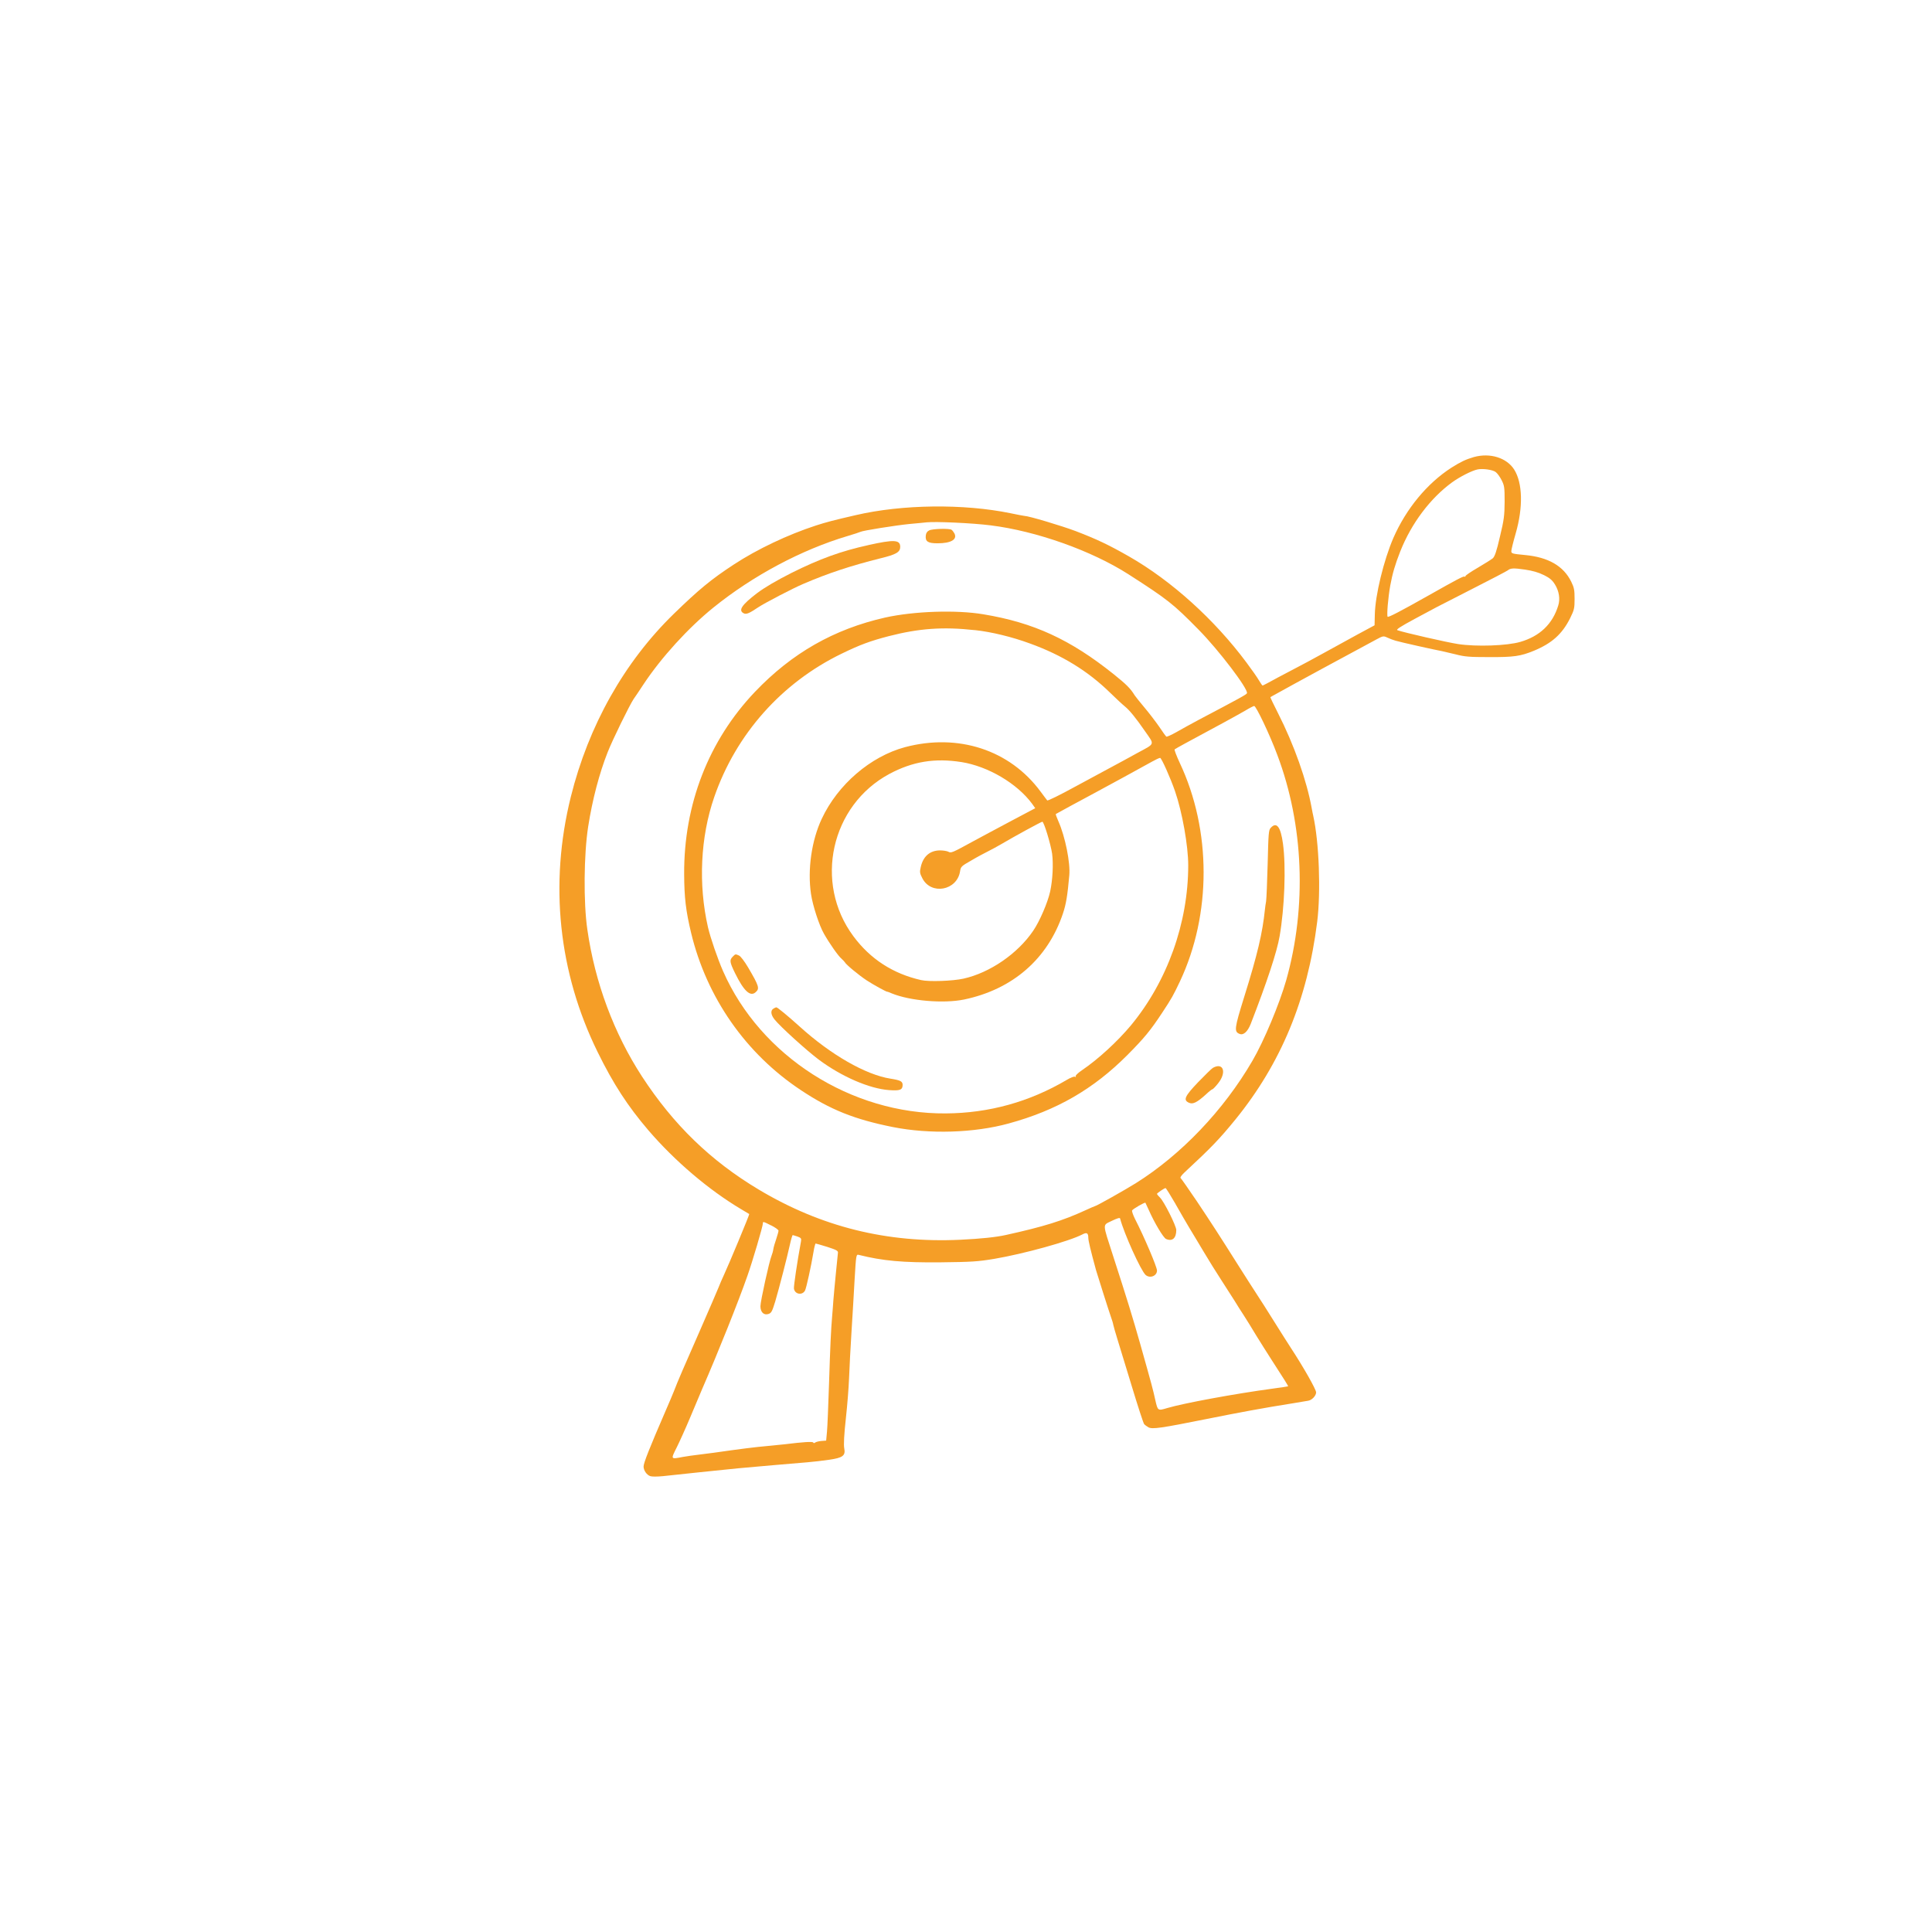 <svg xmlns="http://www.w3.org/2000/svg" id="Calque_1" data-name="Calque 1" viewBox="0 0 850.39 850.39"><defs><style>      .cls-1 {        fill: #f59e27;        fill-rule: evenodd;      }    </style></defs><path class="cls-1" d="M648.75,201.17c-3.61,1.06-5.73,2.07-9.87,4.67-10.72,6.9-19.95,18.09-25.57,30.93-4.24,9.81-8.01,25.25-8.17,33.79l-.11,4.67-7.48,4.03c-4.08,2.23-11.14,6.1-15.65,8.59-4.51,2.49-9.18,4.99-10.34,5.57-1.17.58-5.15,2.71-8.86,4.67-3.66,2.02-6.79,3.66-6.95,3.66s-.9-1.06-1.64-2.33c-.74-1.27-3.18-4.77-5.46-7.8-14-18.83-32.94-35.97-51.67-46.68-8.91-5.09-14.16-7.59-23.55-11.19-6.21-2.33-20.53-6.63-22.54-6.68-.42-.05-3.18-.53-6.1-1.17-20.64-4.24-47.69-3.93-68.16.85-9.92,2.28-12.89,3.08-17.51,4.56-12.36,4.03-25.89,10.45-36.07,17.13-9.97,6.52-15.44,11.03-26.47,21.75-21.8,21.22-37.56,49.23-45.35,80.63-9.5,38.3-5.41,77.18,11.83,112.25,6.9,14.06,13.26,23.82,22.33,34.43,11.72,13.63,26.58,26.26,40.85,34.75,1.91,1.11,3.5,2.07,3.55,2.12.21.11-9.02,22.28-11.25,27.05-.69,1.43-1.7,3.82-2.28,5.3-.58,1.43-4.14,9.71-7.9,18.3-7.27,16.55-10.08,22.97-11.72,27.32-.58,1.43-2.23,5.41-3.71,8.75-7.06,16.29-9.65,22.86-9.65,24.4,0,1.7,1.33,3.66,2.92,4.24.69.26,3.08.26,5.68,0,4.62-.53,27.58-2.92,33.05-3.45,5.2-.48,25.62-2.28,30.5-2.65,2.49-.21,6.79-.69,9.55-1.11,5.94-.85,7.27-1.8,6.63-4.99q-.48-2.44.74-13.53c.58-5.25,1.22-13.16,1.38-17.51.16-4.4.64-13.47,1.06-20.16.42-6.74,1.06-17.19,1.38-23.23.64-10.77.69-11.03,1.8-10.77,10.56,2.65,19.41,3.45,36.07,3.29,13.63-.16,16.34-.32,23.66-1.54,12.84-2.18,32.89-7.69,38.78-10.77,1.91-1.01,2.55-.58,2.55,1.54.05,1.38.9,5.04,3.4,14.22.53,1.86,5.78,18.41,6.58,20.64.48,1.33.95,2.86,1.01,3.4.11.58.9,3.34,1.75,6.1.85,2.81,3.77,12.25,6.42,21.01,2.65,8.75,5.09,16.23,5.41,16.6.32.37,1.17,1.01,1.91,1.43,1.75.9,5.46.37,25.78-3.71,14-2.81,25.14-4.88,37.93-6.9,3.08-.53,6.05-1.01,6.63-1.11,1.64-.27,3.45-2.23,3.45-3.66,0-1.33-5.68-11.3-11.14-19.63-1.7-2.65-4.35-6.79-5.89-9.28-1.54-2.49-4.08-6.52-5.68-9.02-6.42-9.92-7.53-11.67-11.4-17.77-8.7-13.79-12.04-18.94-18.35-28.38-3.66-5.41-6.84-9.97-7.16-10.24-.37-.21.32-1.22,1.8-2.6,11.72-10.87,15.28-14.59,22.33-23.23,20.05-24.72,31.67-52.73,35.97-87,1.64-13.21.85-35.01-1.75-46.68-.16-.74-.48-2.18-.64-3.18-2.18-12.2-7.74-27.96-14.91-42.07-1.91-3.77-3.4-6.84-3.29-6.95.11-.11,1.54-.85,3.13-1.75,1.59-.9,5.09-2.81,7.69-4.24,4.24-2.33,19.1-10.4,29.18-15.81,2.07-1.11,5.04-2.76,6.68-3.61,2.86-1.54,3.08-1.59,4.77-.8,1.01.48,2.65,1.11,3.66,1.38,1.86.58,17.5,4.08,20.26,4.56.8.16,3.55.8,6.1,1.43,4.03,1.06,6.1,1.22,14.75,1.22,10.93.05,13.84-.37,19.79-2.81,7.9-3.29,12.41-7.32,15.91-14.32,1.8-3.66,1.96-4.35,1.96-8.49,0-3.92-.21-4.99-1.49-7.59-3.4-6.9-10.08-10.77-20.37-11.72-5.57-.53-5.99-.64-5.99-1.7,0-.64.85-4.08,1.91-7.74,3.34-11.56,3.08-22.23-.64-28.17-3.29-5.2-10.61-7.48-17.72-5.52h0ZM658.3,207.74c.74.53,1.91,2.12,2.65,3.61,1.22,2.39,1.33,3.18,1.33,9.5-.05,6.05-.26,7.9-2.07,15.38-1.48,6.47-2.28,8.7-3.13,9.5-.64.53-3.61,2.39-6.58,4.14-3.02,1.75-5.46,3.4-5.46,3.71,0,.27-.21.37-.48.21-.37-.27-3.61,1.43-15.44,8.12-12.78,7.21-18.09,9.97-18.35,9.55-.42-.74.21-8.43,1.17-13.74.96-5.25,2.12-9.23,4.4-15.01,4.93-12.41,13.21-23.39,22.81-30.4,3.45-2.49,8.7-5.15,11.19-5.68,2.33-.48,6.58.11,7.96,1.11h0ZM436.03,231.24c20.1,2.49,44.4,11.14,60.58,21.48,17.35,11.14,19.73,13,30.98,24.45,8.81,8.91,21.96,26.21,21.27,27.96-.21.58-3.24,2.23-21.06,11.62-3.34,1.8-7.85,4.24-10.03,5.52-2.18,1.22-4.14,2.12-4.4,1.96-.21-.16-1.64-2.07-3.13-4.35-1.54-2.23-4.46-6.05-6.52-8.49-2.07-2.44-3.98-4.88-4.3-5.36-1.8-2.97-3.61-4.77-9.23-9.28-19.1-15.28-35.22-22.7-57.34-26.36-11.94-2.02-30.55-1.38-43.23,1.43-22.49,5.09-41,15.6-57.29,32.68-20.42,21.43-31.35,49.55-31.19,80.26.05,10.4.74,16.18,3.08,25.94,6.84,28.38,24.03,53.05,48.27,69.12,13,8.65,23.61,12.89,40.58,16.28,16.07,3.18,35.7,2.6,50.92-1.59,21.17-5.78,37.29-15.12,52.25-30.13,7.43-7.48,10.13-10.77,15.28-18.57,4.3-6.52,4.88-7.59,7.85-13.84,13.9-29.55,13.9-66.52-.11-96.23-1.43-3.08-2.44-5.73-2.23-5.89.27-.21,2.33-1.38,4.67-2.65,11.88-6.37,23.18-12.52,26.36-14.38,1.91-1.17,3.71-2.07,3.98-2.07.85,0,6.9,12.68,10.18,21.54,11.62,30.77,13.05,66.79,3.93,99.14-2.97,10.4-9.81,26.84-14.91,35.54-12.62,21.7-31.3,41.27-51.24,53.79-4.83,3.02-17.45,10.13-18.04,10.13-.11,0-1.96.8-4.14,1.8-10.18,4.67-18.35,7.21-35.17,10.93-4.35.95-10.87,1.64-19.89,2.07-32.36,1.54-61.37-5.68-88.85-22.12-21.17-12.68-37.45-28.49-51.3-49.7-12.36-18.99-20.74-41.38-24.08-64.72-1.75-11.88-1.54-33.15.37-45.35,1.86-11.88,4.88-23.34,8.54-32.62,2.12-5.46,9.71-20.9,11.46-23.5.58-.8,2.55-3.71,4.35-6.47,7.8-11.78,19.68-24.83,30.77-33.79,17.4-14.06,38.83-25.46,58.99-31.46,2.86-.85,5.46-1.7,5.73-1.86.85-.53,15.54-2.86,21.48-3.45,3.24-.27,6.68-.64,7.69-.74,3.87-.42,20.21.32,28.11,1.33ZM679.52,253.1c2.65,1.33,3.71,2.23,4.93,4.19,1.8,2.92,2.33,6.37,1.43,9.23-2.49,8.17-8.12,13.53-16.71,16.02-5.84,1.7-19.26,2.18-27.32.96-4.88-.74-23.92-5.09-26.74-6.1-.74-.26,1.11-1.49,7.69-5.04,4.77-2.55,9.18-4.88,9.71-5.2.58-.32,7.64-3.87,15.65-8.01,8.06-4.08,15.01-7.74,15.44-8.06,1.27-1.06,2.6-1.11,7.69-.37,3.24.48,5.89,1.22,8.22,2.39h0ZM429.08,277.34c7.37.8,16.44,3.02,24.24,5.89,14.22,5.15,25.57,12.15,35.33,21.7,2.55,2.49,5.46,5.2,6.52,6.05,1.96,1.59,4.77,4.99,8.86,10.93,4.24,6.1,4.56,5.2-3.45,9.55-3.82,2.12-9.02,4.93-11.51,6.26-2.49,1.33-9.76,5.25-16.13,8.7-6.37,3.5-11.78,6.15-11.99,5.89-.21-.21-1.49-1.96-2.92-3.87-13.53-18.35-36.23-25.78-59.68-19.57-15.17,4.08-29.6,16.44-36.66,31.56-4.46,9.5-6.31,22.33-4.72,33.05.74,5.09,3.61,13.9,5.73,17.56,2.44,4.3,6.31,9.81,7.69,10.93.69.64,1.38,1.38,1.49,1.59.42.95,6.15,5.68,9.6,7.96,3.18,2.07,8.65,5.04,9.02,4.99.11-.05,1.01.32,2.02.74,8.01,3.29,22.81,4.56,31.83,2.7,21.38-4.46,36.81-17.88,43.5-37.82,1.38-4.08,2.02-7.9,2.81-16.82.53-5.46-1.8-17.08-4.77-23.76-.74-1.64-1.27-3.13-1.17-3.24.21-.16,11.41-6.26,16.92-9.18,3.87-2.07,21.8-11.83,25.46-13.9,1.59-.9,3.18-1.64,3.55-1.64.58,0,4.56,8.86,6.58,14.75,3.13,9.07,5.78,23.92,5.78,32.52,0,25.41-9.23,51.14-25.25,70.5-5.94,7.11-14.38,14.85-21.32,19.57-1.96,1.33-3.18,2.49-2.97,2.81.21.37.11.42-.27.21-.37-.27-1.96.37-3.66,1.38-16.34,9.65-34.21,14.64-53.26,14.75-41.64.32-81.59-25.2-98.03-62.65-2.33-5.3-5.52-14.53-6.63-19.31-4.3-18.78-3.34-39.68,2.76-57.29,9.6-27.74,29.71-50.34,56.12-63.13,8.06-3.93,12.73-5.62,20.69-7.69,13.42-3.45,23.92-4.19,37.88-2.65ZM423.2,335.43c11.78,1.91,24.45,9.39,31.09,18.35l1.38,1.96-10.72,5.68c-5.94,3.13-13.26,7.11-16.34,8.75-9.6,5.25-9.97,5.41-11.19,4.72-.64-.32-2.28-.58-3.71-.58-4.4.05-7.37,2.6-8.43,7.32-.53,2.23-.42,2.76.69,4.93,3.82,7.53,15.22,5.46,16.6-2.97.32-2.12.53-2.33,4.93-4.83,2.49-1.49,5.89-3.29,7.48-4.08,1.59-.8,4.24-2.23,5.84-3.18,5.73-3.39,17.51-9.81,17.98-9.81.69,0,3.66,9.76,4.3,14.06.58,4.56.26,11.4-.85,16.6-1.06,4.88-4.62,13.16-7.48,17.35-6.84,10.08-19.04,18.46-30.66,21.06-4.77,1.06-15.28,1.43-18.67.64-12.41-2.81-22.39-9.28-29.81-19.31-17.51-23.55-9.92-57.61,15.86-71.45,10.24-5.46,19.95-7.06,31.72-5.2ZM517.41,529.95c2.17,3.87,4.93,8.54,5.99,10.34,1.11,1.86,3.93,6.47,6.21,10.34,2.28,3.87,5.89,9.65,8.01,12.89,2.07,3.18,4.67,7.27,5.78,9.02,1.06,1.75,2.86,4.62,4.03,6.37,1.11,1.75,3.66,5.78,5.57,9.02,1.96,3.18,4.62,7.37,5.84,9.28,6.68,10.34,8.28,12.89,8.12,13-.11.05-3.13.53-6.79,1.01-16.87,2.28-39.2,6.42-46.36,8.54-4.24,1.27-4.19,1.27-5.3-3.55-1.01-4.61-1.48-6.42-6.68-24.83-3.24-11.4-5.68-19.42-11.94-38.72-4.72-14.69-4.67-13.21-.53-15.28,2.44-1.17,3.55-1.49,3.66-1.06,1.7,6.58,9.18,23.08,11.25,24.88,1.91,1.64,4.99.42,4.99-1.96,0-1.59-5.68-14.96-9.65-22.65-.85-1.7-1.43-3.4-1.33-3.77.27-.64,5.68-3.77,5.89-3.4.05.11.69,1.49,1.43,3.08,2.6,5.89,6.47,12.31,7.64,12.84,2.76,1.22,4.51-.32,4.51-3.93,0-1.8-5.41-12.62-7.16-14.27-.69-.69-1.33-1.43-1.33-1.64,0-.32,3.24-2.55,3.77-2.55.21,0,2.18,3.18,4.4,7ZM339.49,539.39c1.75.9,3.18,1.91,3.18,2.33,0,.37-.48,2.02-1.01,3.66-.58,1.64-1.17,3.66-1.27,4.46-.11.85-.48,2.12-.8,2.92-1.01,2.44-4.88,20.05-4.88,22.17,0,2.65,1.54,4.14,3.61,3.4,1.22-.42,1.59-1.17,2.92-5.52,1.75-5.99,5.2-19.31,6.47-25.09.48-2.23,1.06-4.08,1.22-4.08s1.11.32,2.12.64c1.59.58,1.75.85,1.49,2.28-1.7,9.18-3.18,19.36-3.08,20.58.32,2.55,3.66,3.18,4.88.9.58-1.11,2.71-10.82,3.71-16.87.32-2.07.8-3.82.96-3.82.21,0,2.55.69,5.15,1.49,3.93,1.27,4.77,1.7,4.67,2.55-.05.53-.48,4.56-.9,8.96-.42,4.35-.95,9.76-1.11,11.94-.16,2.18-.37,5.3-.53,6.9-.53,6.15-.85,13.05-1.38,29.71-.32,9.5-.69,19.04-.9,21.22l-.37,3.98-2.12.16c-1.17.11-2.39.42-2.71.69-.42.32-.69.32-.85,0-.16-.53-4.67-.21-12.36.74-1.17.11-4.72.48-7.96.8-4.88.42-11.03,1.17-23.61,2.97-1.01.11-3.82.48-6.26.8-2.39.27-5.62.74-7.11,1.01-5.57,1.06-5.46,1.17-2.81-4.14,1.27-2.55,3.93-8.43,5.89-13.1,1.96-4.67,4.3-10.29,5.25-12.47,7.37-16.92,16.07-38.78,19.95-49.86,2.33-6.58,6.84-21.96,6.84-23.13,0-1.01.11-.96,3.71.85Z"></path><path class="cls-1" d="M408.98,233.47c-.9.42-1.38,1.17-1.49,2.28-.27,2.6.95,3.39,5.15,3.39,5.99,0,8.86-1.7,7.43-4.4-.37-.64-.9-1.33-1.22-1.54-.95-.69-8.43-.48-9.87.26Z"></path><path class="cls-1" d="M382.19,239.94c-12.04,2.65-21.38,6.05-33.74,12.2-6.9,3.5-11.88,6.42-15.33,9.02-6.63,5.09-8.22,7.48-5.84,8.75,1.17.64,2.44.11,6.47-2.6,2.76-1.86,15.38-8.43,19.79-10.29,10.98-4.72,20.95-8.01,34.11-11.3,6.79-1.64,8.59-2.71,8.59-4.99,0-3.18-2.65-3.34-14.06-.8Z"></path><path class="cls-1" d="M559.31,364.39c-.9.96-1.01,2.44-1.33,15.76-.21,8.06-.53,15.54-.69,16.55-.21,1.01-.42,2.71-.53,3.71-1.06,10.24-3.24,19.63-9.12,38.41-4.35,14-4.51,15.33-1.96,16.29,1.7.64,3.5-1.06,4.83-4.4,7.21-18.57,11.56-31.77,12.73-38.62,2.17-12.57,2.86-30.45,1.48-40.69-1.01-7.48-2.81-9.87-5.41-7Z"></path><path class="cls-1" d="M533.9,470.01c-.58.32-3.5,3.18-6.47,6.26-5.99,6.26-6.74,7.96-4.08,9.12,1.7.8,3.55-.16,7.32-3.55,1.38-1.33,2.76-2.39,2.97-2.39.27,0,1.43-1.22,2.6-2.71,3.77-4.77,2.23-9.23-2.33-6.74Z"></path><path class="cls-1" d="M322.51,421.1c-1.48,1.48-1.33,2.39,1.01,7.21,3.87,7.9,6.74,10.56,9.07,8.43,1.86-1.64,1.54-2.65-3.34-10.98-1.54-2.6-3.24-4.83-3.93-5.15-1.64-.74-1.59-.74-2.81.48Z"></path><path class="cls-1" d="M340.44,443.96c-1.38.8-1.17,2.71.48,4.77,2.55,3.18,14.06,13.63,19.52,17.72,10.08,7.48,22.23,12.73,30.87,13.37,4.83.37,5.99-.11,5.99-2.28,0-1.59-1.01-2.07-5.36-2.76-10.87-1.7-26.26-10.5-40-22.97-5.41-4.88-9.76-8.43-10.24-8.43-.21,0-.8.27-1.27.58Z"></path></svg>
